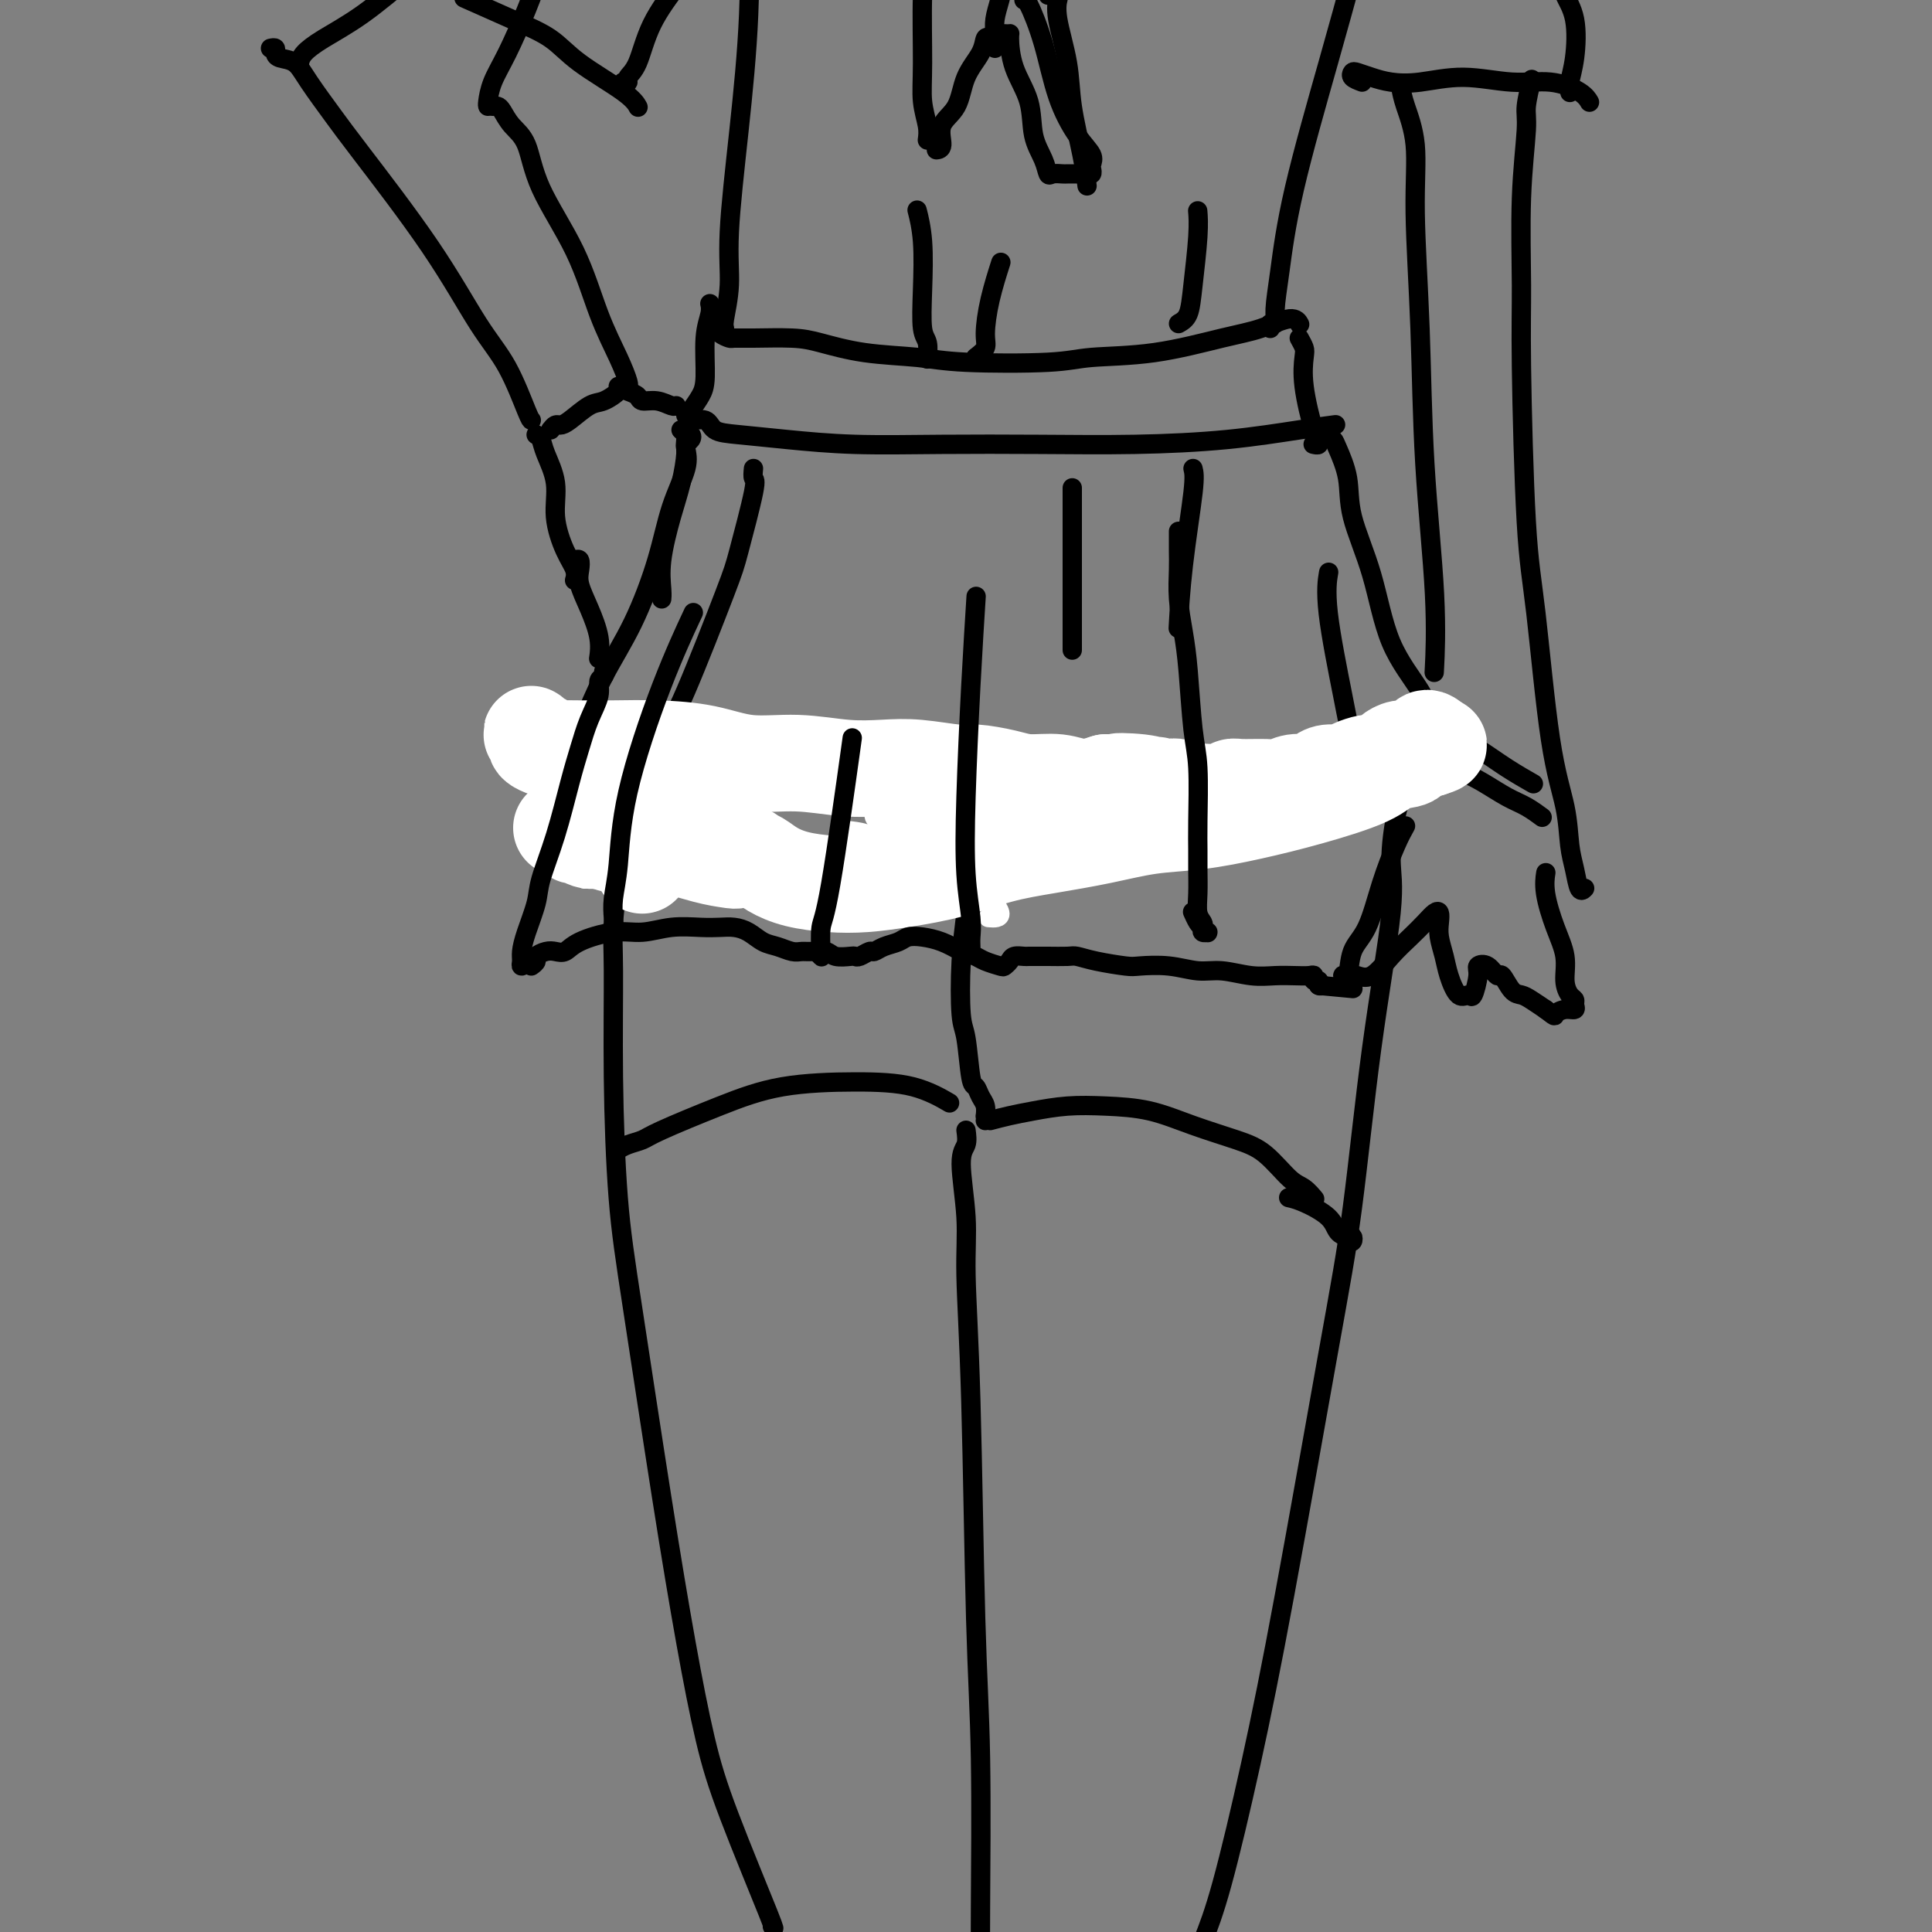<svg viewBox='0 0 400 400' version='1.1' xmlns='http://www.w3.org/2000/svg' xmlns:xlink='http://www.w3.org/1999/xlink'><rect x="0" y="0" width="400" height="400" fill="#808080" stroke="none"/><g fill='none' stroke='rgb(0,0,0)' stroke-width='4' stroke-linecap='round' stroke-linejoin='round'><path d='M142,86c0.504,-0.128 1.008,-0.256 1,0c-0.008,0.256 -0.529,0.894 0,1c0.529,0.106 2.106,-0.322 3,0c0.894,0.322 1.103,1.393 2,2c0.897,0.607 2.481,0.751 5,1c2.519,0.249 5.974,0.603 10,1c4.026,0.397 8.625,0.836 14,1c5.375,0.164 11.527,0.051 18,0c6.473,-0.051 13.266,-0.042 20,0c6.734,0.042 13.409,0.116 20,0c6.591,-0.116 13.096,-0.423 19,-1c5.904,-0.577 11.205,-1.425 15,-2c3.795,-0.575 6.084,-0.879 7,-1c0.916,-0.121 0.458,-0.061 0,0'/><path d='M142,89c-0.005,0.350 -0.011,0.700 0,1c0.011,0.300 0.038,0.548 0,1c-0.038,0.452 -0.139,1.106 0,2c0.139,0.894 0.520,2.026 0,4c-0.520,1.974 -1.940,4.788 -3,8c-1.060,3.212 -1.759,6.820 -3,11c-1.241,4.180 -3.022,8.931 -5,13c-1.978,4.069 -4.152,7.454 -6,11c-1.848,3.546 -3.371,7.251 -4,9c-0.629,1.749 -0.364,1.541 -1,2c-0.636,0.459 -2.171,1.585 -3,2c-0.829,0.415 -0.951,0.119 -1,0c-0.049,-0.119 -0.024,-0.059 0,0'/><path d='M117,156c-0.086,-0.399 -0.172,-0.798 0,-1c0.172,-0.202 0.602,-0.206 1,0c0.398,0.206 0.764,0.623 1,1c0.236,0.377 0.341,0.714 1,1c0.659,0.286 1.873,0.522 3,1c1.127,0.478 2.168,1.200 3,2c0.832,0.800 1.454,1.678 2,2c0.546,0.322 1.014,0.088 2,0c0.986,-0.088 2.489,-0.030 3,0c0.511,0.030 0.029,0.030 0,0c-0.029,-0.030 0.394,-0.092 1,0c0.606,0.092 1.394,0.337 2,0c0.606,-0.337 1.031,-1.258 2,-2c0.969,-0.742 2.481,-1.306 4,-2c1.519,-0.694 3.043,-1.517 4,-2c0.957,-0.483 1.345,-0.627 2,-1c0.655,-0.373 1.576,-0.976 3,-1c1.424,-0.024 3.350,0.530 4,1c0.650,0.470 0.022,0.857 0,1c-0.022,0.143 0.561,0.041 1,0c0.439,-0.041 0.736,-0.021 1,0c0.264,0.021 0.497,0.043 1,0c0.503,-0.043 1.276,-0.151 2,0c0.724,0.151 1.400,0.562 2,1c0.600,0.438 1.125,0.905 3,1c1.875,0.095 5.102,-0.182 7,0c1.898,0.182 2.468,0.822 4,1c1.532,0.178 4.028,-0.106 6,0c1.972,0.106 3.421,0.602 5,1c1.579,0.398 3.290,0.699 5,1'/><path d='M192,161c6.853,1.083 3.485,0.289 3,0c-0.485,-0.289 1.915,-0.074 3,0c1.085,0.074 0.857,0.006 1,0c0.143,-0.006 0.658,0.051 1,0c0.342,-0.051 0.510,-0.210 1,0c0.490,0.210 1.300,0.787 2,1c0.700,0.213 1.290,0.060 2,0c0.710,-0.060 1.539,-0.028 3,0c1.461,0.028 3.552,0.050 5,0c1.448,-0.050 2.252,-0.172 4,0c1.748,0.172 4.438,0.640 7,1c2.562,0.360 4.995,0.613 7,1c2.005,0.387 3.584,0.909 5,1c1.416,0.091 2.671,-0.249 4,-1c1.329,-0.751 2.732,-1.911 4,-3c1.268,-1.089 2.400,-2.105 4,-3c1.600,-0.895 3.667,-1.670 5,-2c1.333,-0.330 1.931,-0.215 3,0c1.069,0.215 2.611,0.531 4,1c1.389,0.469 2.627,1.092 4,2c1.373,0.908 2.882,2.100 4,3c1.118,0.900 1.846,1.509 3,2c1.154,0.491 2.733,0.864 4,1c1.267,0.136 2.220,0.033 3,0c0.780,-0.033 1.386,0.002 2,0c0.614,-0.002 1.236,-0.043 2,0c0.764,0.043 1.669,0.169 2,0c0.331,-0.169 0.089,-0.633 0,-1c-0.089,-0.367 -0.024,-0.637 0,-1c0.024,-0.363 0.007,-0.818 0,-1c-0.007,-0.182 -0.003,-0.091 0,0'/><path d='M284,162c1.378,-0.641 0.325,-0.742 0,-1c-0.325,-0.258 0.080,-0.673 0,-1c-0.080,-0.327 -0.646,-0.567 -1,-1c-0.354,-0.433 -0.498,-1.059 -1,-2c-0.502,-0.941 -1.364,-2.197 -2,-4c-0.636,-1.803 -1.047,-4.153 -2,-9c-0.953,-4.847 -2.449,-12.189 -3,-17c-0.551,-4.811 -0.157,-7.089 0,-8c0.157,-0.911 0.079,-0.456 0,0'/><path d='M275,89c-0.099,0.334 -0.198,0.667 0,1c0.198,0.333 0.692,0.665 1,1c0.308,0.335 0.428,0.673 1,2c0.572,1.327 1.595,3.644 2,6c0.405,2.356 0.191,4.750 1,8c0.809,3.250 2.641,7.357 4,12c1.359,4.643 2.246,9.823 4,14c1.754,4.177 4.376,7.350 6,10c1.624,2.650 2.249,4.777 3,6c0.751,1.223 1.627,1.542 2,2c0.373,0.458 0.241,1.053 0,1c-0.241,-0.053 -0.592,-0.755 -1,-1c-0.408,-0.245 -0.874,-0.032 -1,0c-0.126,0.032 0.090,-0.116 0,0c-0.090,0.116 -0.484,0.497 -1,1c-0.516,0.503 -1.155,1.129 -2,2c-0.845,0.871 -1.897,1.986 -3,3c-1.103,1.014 -2.259,1.927 -4,2c-1.741,0.073 -4.069,-0.693 -5,-1c-0.931,-0.307 -0.466,-0.153 0,0'/><path d='M247,97c0.196,0.774 0.393,1.548 0,5c-0.393,3.452 -1.375,9.583 -2,15c-0.625,5.417 -0.893,10.119 -1,12c-0.107,1.881 -0.054,0.940 0,0'/><path d='M156,97c-0.082,0.835 -0.164,1.671 0,2c0.164,0.329 0.572,0.152 0,3c-0.572,2.848 -2.126,8.722 -3,12c-0.874,3.278 -1.069,3.961 -3,9c-1.931,5.039 -5.597,14.434 -8,20c-2.403,5.566 -3.544,7.305 -4,8c-0.456,0.695 -0.228,0.348 0,0'/><path d='M143,85c0.724,-1.021 1.448,-2.043 2,-3c0.552,-0.957 0.932,-1.850 1,-4c0.068,-2.150 -0.178,-5.556 0,-8c0.178,-2.444 0.779,-3.927 1,-5c0.221,-1.073 0.063,-1.735 0,-2c-0.063,-0.265 -0.032,-0.132 0,0'/><path d='M147,67c0.632,0.732 1.263,1.463 2,2c0.737,0.537 1.579,0.878 2,1c0.421,0.122 0.421,0.025 1,0c0.579,-0.025 1.738,0.020 4,0c2.262,-0.020 5.626,-0.107 8,0c2.374,0.107 3.758,0.408 6,1c2.242,0.592 5.342,1.476 9,2c3.658,0.524 7.875,0.689 11,1c3.125,0.311 5.160,0.767 10,1c4.840,0.233 12.487,0.243 17,0c4.513,-0.243 5.891,-0.739 9,-1c3.109,-0.261 7.947,-0.287 13,-1c5.053,-0.713 10.321,-2.114 14,-3c3.679,-0.886 5.770,-1.258 8,-2c2.230,-0.742 4.600,-1.854 6,-2c1.400,-0.146 1.828,0.672 2,1c0.172,0.328 0.086,0.164 0,0'/><path d='M269,70c0.409,0.734 0.818,1.468 1,2c0.182,0.532 0.136,0.860 0,2c-0.136,1.140 -0.362,3.090 0,6c0.362,2.910 1.314,6.780 2,9c0.686,2.220 1.108,2.790 1,3c-0.108,0.210 -0.745,0.060 -1,0c-0.255,-0.060 -0.127,-0.030 0,0'/><path d='M192,74c-0.030,0.295 -0.060,0.591 0,0c0.060,-0.591 0.208,-2.068 0,-3c-0.208,-0.932 -0.774,-1.319 -1,-3c-0.226,-1.681 -0.112,-4.657 0,-8c0.112,-3.343 0.222,-7.054 0,-10c-0.222,-2.946 -0.778,-5.127 -1,-6c-0.222,-0.873 -0.111,-0.436 0,0'/><path d='M202,74c0.860,-0.662 1.719,-1.324 2,-2c0.281,-0.676 -0.018,-1.367 0,-3c0.018,-1.633 0.351,-4.209 1,-7c0.649,-2.791 1.614,-5.797 2,-7c0.386,-1.203 0.193,-0.601 0,0'/><path d='M244,67c0.762,-0.429 1.525,-0.858 2,-2c0.475,-1.142 0.663,-2.997 1,-6c0.337,-3.003 0.821,-7.155 1,-10c0.179,-2.845 0.051,-4.384 0,-5c-0.051,-0.616 -0.026,-0.308 0,0'/><path d='M150,68c-0.009,0.517 -0.018,1.035 0,1c0.018,-0.035 0.063,-0.622 0,-1c-0.063,-0.378 -0.234,-0.547 0,-2c0.234,-1.453 0.872,-4.190 1,-7c0.128,-2.810 -0.254,-5.691 0,-11c0.254,-5.309 1.145,-13.045 2,-21c0.855,-7.955 1.673,-16.130 2,-24c0.327,-7.870 0.164,-15.435 0,-23'/><path d='M263,68c-0.118,-0.473 -0.237,-0.946 0,-1c0.237,-0.054 0.828,0.310 1,0c0.172,-0.310 -0.075,-1.293 0,-3c0.075,-1.707 0.474,-4.138 1,-8c0.526,-3.862 1.180,-9.155 3,-17c1.820,-7.845 4.806,-18.241 7,-26c2.194,-7.759 3.597,-12.879 5,-18'/><path d='M56,10c0.433,-0.086 0.865,-0.172 1,0c0.135,0.172 -0.029,0.601 0,1c0.029,0.399 0.249,0.769 1,1c0.751,0.231 2.031,0.322 3,1c0.969,0.678 1.626,1.943 3,4c1.374,2.057 3.465,4.905 5,7c1.535,2.095 2.513,3.437 6,8c3.487,4.563 9.484,12.347 14,19c4.516,6.653 7.550,12.175 10,16c2.450,3.825 4.317,5.953 6,9c1.683,3.047 3.184,7.013 4,9c0.816,1.987 0.947,1.996 1,2c0.053,0.004 0.026,0.002 0,0'/><path d='M102,22c0.349,-0.041 0.698,-0.082 1,0c0.302,0.082 0.559,0.287 1,1c0.441,0.713 1.068,1.934 2,3c0.932,1.066 2.168,1.978 3,4c0.832,2.022 1.260,5.155 3,9c1.740,3.845 4.792,8.403 7,13c2.208,4.597 3.572,9.232 5,13c1.428,3.768 2.919,6.670 4,9c1.081,2.330 1.753,4.089 2,5c0.247,0.911 0.071,0.975 0,1c-0.071,0.025 -0.035,0.013 0,0'/><path d='M114,89c0.342,-0.430 0.685,-0.860 1,-1c0.315,-0.140 0.604,0.008 1,0c0.396,-0.008 0.901,-0.174 2,-1c1.099,-0.826 2.792,-2.313 4,-3c1.208,-0.688 1.932,-0.576 3,-1c1.068,-0.424 2.480,-1.383 3,-2c0.520,-0.617 0.149,-0.890 0,-1c-0.149,-0.110 -0.074,-0.055 0,0'/><path d='M111,90c0.373,0.221 0.747,0.443 1,1c0.253,0.557 0.387,1.451 1,3c0.613,1.549 1.705,3.753 2,6c0.295,2.247 -0.208,4.536 0,7c0.208,2.464 1.128,5.104 2,7c0.872,1.896 1.696,3.049 2,4c0.304,0.951 0.087,1.700 0,2c-0.087,0.300 -0.043,0.150 0,0'/><path d='M130,81c0.801,0.301 1.602,0.603 2,1c0.398,0.397 0.394,0.891 1,1c0.606,0.109 1.822,-0.167 3,0c1.178,0.167 2.317,0.776 3,1c0.683,0.224 0.909,0.064 1,0c0.091,-0.064 0.045,-0.032 0,0'/><path d='M101,22c-0.049,-0.093 -0.099,-0.185 0,-1c0.099,-0.815 0.346,-2.352 1,-4c0.654,-1.648 1.715,-3.405 3,-6c1.285,-2.595 2.796,-6.027 4,-9c1.204,-2.973 2.102,-5.486 3,-8'/><path d='M62,13c0.149,-0.607 0.298,-1.214 1,-2c0.702,-0.786 1.958,-1.750 4,-3c2.042,-1.250 4.869,-2.786 8,-5c3.131,-2.214 6.565,-5.107 10,-8'/><path d='M317,17c0.121,-0.495 0.243,-0.989 0,0c-0.243,0.989 -0.850,3.462 -1,5c-0.150,1.538 0.158,2.141 0,5c-0.158,2.859 -0.783,7.976 -1,14c-0.217,6.024 -0.025,12.957 0,18c0.025,5.043 -0.116,8.198 0,17c0.116,8.802 0.489,23.253 1,32c0.511,8.747 1.159,11.791 2,19c0.841,7.209 1.874,18.584 3,26c1.126,7.416 2.344,10.873 3,14c0.656,3.127 0.750,5.924 1,8c0.250,2.076 0.655,3.433 1,5c0.345,1.567 0.631,3.345 1,4c0.369,0.655 0.820,0.187 1,0c0.180,-0.187 0.090,-0.094 0,0'/><path d='M290,18c0.189,1.062 0.378,2.124 1,4c0.622,1.876 1.677,4.567 2,8c0.323,3.433 -0.085,7.608 0,14c0.085,6.392 0.664,15.000 1,24c0.336,9.000 0.430,18.392 1,28c0.570,9.608 1.615,19.433 2,27c0.385,7.567 0.110,12.876 0,15c-0.110,2.124 -0.055,1.062 0,0'/><path d='M300,159c0.941,0.275 1.881,0.550 3,1c1.119,0.450 2.416,1.074 4,2c1.584,0.926 3.456,2.156 5,3c1.544,0.844 2.762,1.304 4,2c1.238,0.696 2.497,1.627 3,2c0.503,0.373 0.252,0.186 0,0'/><path d='M291,171c-0.574,1.028 -1.147,2.056 -2,4c-0.853,1.944 -1.984,4.804 -3,8c-1.016,3.196 -1.915,6.727 -3,9c-1.085,2.273 -2.354,3.289 -3,5c-0.646,1.711 -0.669,4.118 -1,5c-0.331,0.882 -0.970,0.239 -1,0c-0.030,-0.239 0.550,-0.076 1,0c0.450,0.076 0.770,0.064 1,0c0.230,-0.064 0.369,-0.180 1,0c0.631,0.180 1.755,0.658 3,0c1.245,-0.658 2.610,-2.451 4,-4c1.390,-1.549 2.803,-2.855 4,-4c1.197,-1.145 2.176,-2.131 3,-3c0.824,-0.869 1.492,-1.622 2,-2c0.508,-0.378 0.856,-0.381 1,0c0.144,0.381 0.083,1.147 0,2c-0.083,0.853 -0.187,1.793 0,3c0.187,1.207 0.666,2.681 1,4c0.334,1.319 0.525,2.484 1,4c0.475,1.516 1.236,3.384 2,4c0.764,0.616 1.531,-0.019 2,0c0.469,0.019 0.640,0.693 1,0c0.360,-0.693 0.908,-2.753 1,-4c0.092,-1.247 -0.271,-1.683 0,-2c0.271,-0.317 1.175,-0.516 2,0c0.825,0.516 1.571,1.748 2,2c0.429,0.252 0.540,-0.477 1,0c0.460,0.477 1.268,2.159 2,3c0.732,0.841 1.390,0.842 2,1c0.610,0.158 1.174,0.474 2,1c0.826,0.526 1.913,1.263 3,2'/><path d='M320,209c2.221,1.683 1.773,1.390 2,1c0.227,-0.390 1.130,-0.877 2,-1c0.870,-0.123 1.707,0.117 2,0c0.293,-0.117 0.041,-0.592 0,-1c-0.041,-0.408 0.127,-0.749 0,-1c-0.127,-0.251 -0.549,-0.412 -1,-1c-0.451,-0.588 -0.930,-1.605 -1,-3c-0.070,-1.395 0.268,-3.169 0,-5c-0.268,-1.831 -1.144,-3.717 -2,-6c-0.856,-2.283 -1.692,-4.961 -2,-7c-0.308,-2.039 -0.088,-3.440 0,-4c0.088,-0.560 0.044,-0.280 0,0'/><path d='M129,166c0.121,0.845 0.243,1.690 0,3c-0.243,1.310 -0.850,3.085 -1,5c-0.150,1.915 0.158,3.972 0,7c-0.158,3.028 -0.782,7.029 -1,10c-0.218,2.971 -0.030,4.913 0,10c0.030,5.087 -0.099,13.320 0,22c0.099,8.680 0.427,17.807 1,25c0.573,7.193 1.390,12.451 3,23c1.610,10.549 4.012,26.390 6,39c1.988,12.610 3.562,21.988 5,30c1.438,8.012 2.739,14.658 4,20c1.261,5.342 2.482,9.380 5,16c2.518,6.620 6.332,15.821 8,20c1.668,4.179 1.191,3.337 1,3c-0.191,-0.337 -0.095,-0.168 0,0'/><path d='M291,162c-0.443,-0.280 -0.886,-0.559 -1,0c-0.114,0.559 0.101,1.957 0,3c-0.101,1.043 -0.519,1.732 -1,4c-0.481,2.268 -1.026,6.116 -1,9c0.026,2.884 0.624,4.804 0,11c-0.624,6.196 -2.468,16.667 -4,28c-1.532,11.333 -2.752,23.529 -4,33c-1.248,9.471 -2.525,16.217 -5,30c-2.475,13.783 -6.148,34.602 -9,50c-2.852,15.398 -4.883,25.377 -7,35c-2.117,9.623 -4.319,18.892 -6,25c-1.681,6.108 -2.840,9.054 -4,12'/><path d='M205,232c1.287,-0.339 2.575,-0.678 4,-1c1.425,-0.322 2.989,-0.628 5,-1c2.011,-0.372 4.469,-0.812 7,-1c2.531,-0.188 5.134,-0.124 8,0c2.866,0.124 5.996,0.310 9,1c3.004,0.690 5.882,1.885 9,3c3.118,1.115 6.475,2.148 9,3c2.525,0.852 4.218,1.521 6,3c1.782,1.479 3.653,3.768 5,5c1.347,1.232 2.170,1.409 3,2c0.830,0.591 1.666,1.598 2,2c0.334,0.402 0.167,0.201 0,0'/><path d='M279,257c0.407,0.116 0.813,0.233 1,0c0.187,-0.233 0.153,-0.815 0,-1c-0.153,-0.185 -0.427,0.027 -1,0c-0.573,-0.027 -1.446,-0.295 -2,-1c-0.554,-0.705 -0.788,-1.849 -2,-3c-1.212,-1.151 -3.403,-2.310 -5,-3c-1.597,-0.690 -2.599,-0.911 -3,-1c-0.401,-0.089 -0.200,-0.044 0,0'/><path d='M204,232c0.006,-0.471 0.013,-0.943 0,-1c-0.013,-0.057 -0.045,0.300 0,0c0.045,-0.300 0.167,-1.257 0,-2c-0.167,-0.743 -0.623,-1.273 -1,-2c-0.377,-0.727 -0.676,-1.650 -1,-2c-0.324,-0.350 -0.672,-0.127 -1,-2c-0.328,-1.873 -0.635,-5.842 -1,-8c-0.365,-2.158 -0.788,-2.506 -1,-5c-0.212,-2.494 -0.214,-7.135 0,-11c0.214,-3.865 0.645,-6.953 1,-10c0.355,-3.047 0.634,-6.051 1,-9c0.366,-2.949 0.819,-5.843 1,-7c0.181,-1.157 0.091,-0.579 0,0'/><path d='M128,238c-0.148,0.090 -0.295,0.181 0,0c0.295,-0.181 1.033,-0.633 2,-1c0.967,-0.367 2.165,-0.649 3,-1c0.835,-0.351 1.308,-0.773 4,-2c2.692,-1.227 7.601,-3.260 12,-5c4.399,-1.740 8.286,-3.187 13,-4c4.714,-0.813 10.253,-0.991 15,-1c4.747,-0.009 8.701,0.151 12,1c3.299,0.849 5.943,2.385 7,3c1.057,0.615 0.529,0.307 0,0'/><path d='M188,165c-0.122,0.460 -0.244,0.919 0,1c0.244,0.081 0.853,-0.217 1,0c0.147,0.217 -0.167,0.948 0,1c0.167,0.052 0.815,-0.574 2,0c1.185,0.574 2.905,2.350 4,4c1.095,1.650 1.564,3.175 2,4c0.436,0.825 0.839,0.950 1,1c0.161,0.050 0.081,0.025 0,0'/><path d='M202,176c0.051,-0.373 0.102,-0.747 0,-1c-0.102,-0.253 -0.356,-0.387 0,-1c0.356,-0.613 1.322,-1.706 2,-3c0.678,-1.294 1.068,-2.790 2,-4c0.932,-1.210 2.405,-2.133 4,-3c1.595,-0.867 3.313,-1.676 4,-2c0.687,-0.324 0.344,-0.162 0,0'/><path d='M182,159c0.334,-0.055 0.668,-0.111 1,0c0.332,0.111 0.660,0.387 1,1c0.340,0.613 0.690,1.562 1,2c0.310,0.438 0.578,0.365 1,1c0.422,0.635 0.998,1.979 2,3c1.002,1.021 2.429,1.720 3,2c0.571,0.280 0.285,0.140 0,0'/><path d='M200,234c0.145,1.085 0.291,2.170 0,3c-0.291,0.830 -1.017,1.406 -1,4c0.017,2.594 0.779,7.208 1,11c0.221,3.792 -0.098,6.763 0,12c0.098,5.237 0.615,12.740 1,26c0.385,13.260 0.639,32.276 1,45c0.361,12.724 0.828,19.157 1,29c0.172,9.843 0.049,23.098 0,31c-0.049,7.902 -0.025,10.451 0,13'/><path d='M282,17c-0.833,-0.316 -1.666,-0.631 -2,-1c-0.334,-0.369 -0.168,-0.791 0,-1c0.168,-0.209 0.340,-0.204 1,0c0.660,0.204 1.808,0.609 3,1c1.192,0.391 2.428,0.769 4,1c1.572,0.231 3.482,0.316 6,0c2.518,-0.316 5.645,-1.034 9,-1c3.355,0.034 6.938,0.818 10,1c3.062,0.182 5.604,-0.240 8,0c2.396,0.240 4.645,1.142 6,2c1.355,0.858 1.816,1.674 2,2c0.184,0.326 0.092,0.163 0,0'/><path d='M325,19c0.026,0.130 0.052,0.260 0,0c-0.052,-0.260 -0.182,-0.909 0,-2c0.182,-1.091 0.678,-2.622 1,-5c0.322,-2.378 0.471,-5.602 0,-8c-0.471,-2.398 -1.563,-3.971 -2,-5c-0.437,-1.029 -0.218,-1.515 0,-2'/><path d='M97,0c-0.807,-0.361 -1.615,-0.722 0,0c1.615,0.722 5.652,2.527 9,4c3.348,1.473 6.008,2.616 8,4c1.992,1.384 3.318,3.010 6,5c2.682,1.990 6.722,4.343 9,6c2.278,1.657 2.794,2.616 3,3c0.206,0.384 0.103,0.192 0,0'/><path d='M129,17c0.469,0.072 0.938,0.144 1,0c0.062,-0.144 -0.282,-0.502 0,-1c0.282,-0.498 1.191,-1.134 2,-3c0.809,-1.866 1.517,-4.962 3,-8c1.483,-3.038 3.742,-6.019 6,-9'/><path d='M208,7c0.430,0.025 0.859,0.049 1,0c0.141,-0.049 -0.008,-0.173 0,1c0.008,1.173 0.173,3.642 1,6c0.827,2.358 2.314,4.604 3,7c0.686,2.396 0.569,4.943 1,7c0.431,2.057 1.410,3.623 2,5c0.590,1.377 0.792,2.565 1,3c0.208,0.435 0.423,0.117 1,0c0.577,-0.117 1.516,-0.031 2,0c0.484,0.031 0.512,0.009 1,0c0.488,-0.009 1.437,-0.006 2,0c0.563,0.006 0.739,0.013 1,0c0.261,-0.013 0.608,-0.047 1,0c0.392,0.047 0.829,0.175 1,0c0.171,-0.175 0.075,-0.653 0,-1c-0.075,-0.347 -0.130,-0.564 0,-1c0.130,-0.436 0.445,-1.091 0,-2c-0.445,-0.909 -1.650,-2.072 -3,-4c-1.350,-1.928 -2.845,-4.622 -4,-8c-1.155,-3.378 -1.969,-7.442 -3,-11c-1.031,-3.558 -2.277,-6.612 -3,-8c-0.723,-1.388 -0.921,-1.111 -1,-1c-0.079,0.111 -0.040,0.055 0,0'/><path d='M205,8c-0.391,-0.230 -0.782,-0.461 -1,0c-0.218,0.461 -0.264,1.612 -1,3c-0.736,1.388 -2.162,3.013 -3,5c-0.838,1.987 -1.086,4.336 -2,6c-0.914,1.664 -2.492,2.642 -3,4c-0.508,1.358 0.056,3.096 0,4c-0.056,0.904 -0.730,0.972 -1,1c-0.270,0.028 -0.135,0.014 0,0'/><path d='M192,29c0.115,-0.847 0.230,-1.694 0,-3c-0.230,-1.306 -0.804,-3.072 -1,-5c-0.196,-1.928 -0.014,-4.019 0,-8c0.014,-3.981 -0.139,-9.852 0,-14c0.139,-4.148 0.569,-6.574 1,-9'/><path d='M206,10c0.024,-1.024 0.048,-2.048 0,-3c-0.048,-0.952 -0.167,-1.833 0,-3c0.167,-1.167 0.619,-2.619 1,-4c0.381,-1.381 0.690,-2.690 1,-4'/><path d='M217,-1c0.000,0.000 1.000,-1.000 1,-1'/><path d='M219,0c0.056,-0.235 0.113,-0.469 0,0c-0.113,0.469 -0.394,1.643 0,4c0.394,2.357 1.465,5.897 2,9c0.535,3.103 0.535,5.770 1,9c0.465,3.230 1.394,7.023 2,10c0.606,2.977 0.887,5.136 1,6c0.113,0.864 0.056,0.432 0,0'/><path d='M119,116c0.411,-0.165 0.821,-0.331 1,0c0.179,0.331 0.125,1.157 0,2c-0.125,0.843 -0.321,1.701 0,3c0.321,1.299 1.158,3.039 2,5c0.842,1.961 1.688,4.143 2,6c0.312,1.857 0.089,3.388 0,4c-0.089,0.612 -0.045,0.306 0,0'/><path d='M141,89c0.451,0.416 0.901,0.833 1,1c0.099,0.167 -0.155,0.086 0,0c0.155,-0.086 0.719,-0.177 1,0c0.281,0.177 0.280,0.623 0,1c-0.280,0.377 -0.839,0.686 -1,1c-0.161,0.314 0.076,0.633 0,2c-0.076,1.367 -0.465,3.782 -1,6c-0.535,2.218 -1.215,4.241 -2,7c-0.785,2.759 -1.674,6.255 -2,9c-0.326,2.745 -0.088,4.739 0,6c0.088,1.261 0.025,1.789 0,2c-0.025,0.211 -0.013,0.106 0,0'/><path d='M296,149c0.083,-0.275 0.167,-0.550 1,0c0.833,0.550 2.417,1.924 4,3c1.583,1.076 3.167,1.856 5,3c1.833,1.144 3.917,2.654 6,4c2.083,1.346 4.167,2.527 5,3c0.833,0.473 0.417,0.236 0,0'/></g>
<g fill='none' stroke='rgb(255,255,255)' stroke-width='4' stroke-linecap='round' stroke-linejoin='round'><path d='M176,172c1.468,0.184 2.937,0.367 4,1c1.063,0.633 1.722,1.714 3,2c1.278,0.286 3.176,-0.223 5,0c1.824,0.223 3.575,1.179 5,2c1.425,0.821 2.526,1.506 4,2c1.474,0.494 3.323,0.796 4,1c0.677,0.204 0.182,0.311 0,0c-0.182,-0.311 -0.051,-1.039 -1,-2c-0.949,-0.961 -2.976,-2.155 -5,-3c-2.024,-0.845 -4.043,-1.342 -6,-2c-1.957,-0.658 -3.852,-1.477 -5,-2c-1.148,-0.523 -1.551,-0.751 -2,-1c-0.449,-0.249 -0.946,-0.519 -1,-1c-0.054,-0.481 0.334,-1.172 1,-1c0.666,0.172 1.611,1.209 3,2c1.389,0.791 3.224,1.337 5,2c1.776,0.663 3.494,1.443 5,2c1.506,0.557 2.801,0.889 4,1c1.199,0.111 2.303,-0.000 3,0c0.697,0.000 0.989,0.113 1,0c0.011,-0.113 -0.257,-0.450 -1,-1c-0.743,-0.550 -1.961,-1.314 -4,-2c-2.039,-0.686 -4.899,-1.295 -7,-2c-2.101,-0.705 -3.441,-1.506 -5,-2c-1.559,-0.494 -3.335,-0.682 -4,-1c-0.665,-0.318 -0.219,-0.765 0,-1c0.219,-0.235 0.211,-0.256 1,0c0.789,0.256 2.377,0.790 4,1c1.623,0.210 3.283,0.095 5,0c1.717,-0.095 3.491,-0.170 5,0c1.509,0.170 2.755,0.585 4,1'/><path d='M201,168c3.555,0.323 2.943,0.630 3,1c0.057,0.370 0.782,0.801 1,1c0.218,0.199 -0.071,0.165 -1,0c-0.929,-0.165 -2.497,-0.460 -4,-1c-1.503,-0.540 -2.940,-1.325 -5,-2c-2.060,-0.675 -4.741,-1.239 -7,-2c-2.259,-0.761 -4.094,-1.719 -5,-2c-0.906,-0.281 -0.883,0.116 -1,0c-0.117,-0.116 -0.372,-0.746 0,-1c0.372,-0.254 1.373,-0.131 3,0c1.627,0.131 3.881,0.269 6,1c2.119,0.731 4.103,2.053 6,3c1.897,0.947 3.706,1.519 5,2c1.294,0.481 2.072,0.871 3,1c0.928,0.129 2.008,-0.003 2,0c-0.008,0.003 -1.102,0.141 -2,0c-0.898,-0.141 -1.601,-0.560 -3,-1c-1.399,-0.440 -3.495,-0.899 -5,-1c-1.505,-0.101 -2.420,0.157 -4,0c-1.580,-0.157 -3.824,-0.729 -5,-1c-1.176,-0.271 -1.284,-0.240 -1,0c0.284,0.240 0.961,0.688 2,1c1.039,0.312 2.440,0.486 4,1c1.560,0.514 3.279,1.368 5,2c1.721,0.632 3.444,1.042 5,2c1.556,0.958 2.945,2.463 4,3c1.055,0.537 1.774,0.105 2,0c0.226,-0.105 -0.043,0.116 -1,0c-0.957,-0.116 -2.604,-0.570 -4,-1c-1.396,-0.430 -2.542,-0.837 -4,-1c-1.458,-0.163 -3.229,-0.081 -5,0'/><path d='M195,173c-2.894,-0.279 -4.129,0.023 -5,0c-0.871,-0.023 -1.378,-0.371 -1,0c0.378,0.371 1.642,1.462 3,2c1.358,0.538 2.810,0.522 5,1c2.190,0.478 5.120,1.448 7,2c1.880,0.552 2.712,0.684 4,1c1.288,0.316 3.032,0.815 4,1c0.968,0.185 1.158,0.056 1,0c-0.158,-0.056 -0.666,-0.040 -2,0c-1.334,0.040 -3.496,0.104 -5,0c-1.504,-0.104 -2.352,-0.376 -5,-1c-2.648,-0.624 -7.097,-1.600 -10,-2c-2.903,-0.400 -4.260,-0.224 -5,0c-0.740,0.224 -0.865,0.494 0,1c0.865,0.506 2.718,1.246 5,2c2.282,0.754 4.993,1.523 7,2c2.007,0.477 3.311,0.664 5,2c1.689,1.336 3.762,3.821 4,5c0.238,1.179 -1.361,1.051 -2,1c-0.639,-0.051 -0.320,-0.026 0,0'/><path d='M132,168c0.354,0.008 0.708,0.017 1,0c0.292,-0.017 0.521,-0.059 0,0c-0.521,0.059 -1.791,0.220 -3,0c-1.209,-0.220 -2.355,-0.821 -4,-1c-1.645,-0.179 -3.787,0.065 -5,0c-1.213,-0.065 -1.497,-0.438 -2,-1c-0.503,-0.562 -1.223,-1.313 -1,-1c0.223,0.313 1.391,1.692 2,2c0.609,0.308 0.661,-0.453 2,0c1.339,0.453 3.966,2.121 6,3c2.034,0.879 3.477,0.968 5,1c1.523,0.032 3.128,0.005 4,0c0.872,-0.005 1.011,0.011 1,0c-0.011,-0.011 -0.171,-0.049 -1,0c-0.829,0.049 -2.325,0.186 -4,0c-1.675,-0.186 -3.527,-0.694 -5,-1c-1.473,-0.306 -2.565,-0.411 -4,-1c-1.435,-0.589 -3.211,-1.662 -4,-2c-0.789,-0.338 -0.591,0.058 0,0c0.591,-0.058 1.574,-0.569 3,0c1.426,0.569 3.295,2.219 5,3c1.705,0.781 3.247,0.693 5,1c1.753,0.307 3.716,1.007 5,1c1.284,-0.007 1.889,-0.723 2,-1c0.111,-0.277 -0.271,-0.114 -1,0c-0.729,0.114 -1.806,0.180 -4,0c-2.194,-0.180 -5.505,-0.606 -8,-1c-2.495,-0.394 -4.174,-0.755 -6,-1c-1.826,-0.245 -3.799,-0.374 -5,0c-1.201,0.374 -1.629,1.250 -1,2c0.629,0.750 2.314,1.375 4,2'/><path d='M119,173c1.304,1.210 3.063,2.234 5,3c1.937,0.766 4.053,1.274 6,2c1.947,0.726 3.727,1.670 5,2c1.273,0.330 2.039,0.047 2,0c-0.039,-0.047 -0.882,0.141 -2,0c-1.118,-0.141 -2.510,-0.612 -4,-1c-1.490,-0.388 -3.079,-0.692 -5,-1c-1.921,-0.308 -4.175,-0.618 -6,-1c-1.825,-0.382 -3.221,-0.834 -4,-1c-0.779,-0.166 -0.941,-0.044 0,1c0.941,1.044 2.984,3.012 4,4c1.016,0.988 1.005,0.997 1,1c-0.005,0.003 -0.002,0.002 0,0'/></g>
<g fill='none' stroke='rgb(255,255,255)' stroke-width='20' stroke-linecap='round' stroke-linejoin='round'><path d='M152,161c-0.240,-0.876 -0.479,-1.751 -1,-2c-0.521,-0.249 -1.323,0.130 -3,0c-1.677,-0.130 -4.229,-0.768 -6,-1c-1.771,-0.232 -2.761,-0.058 -5,0c-2.239,0.058 -5.729,0.001 -8,0c-2.271,-0.001 -3.325,0.053 -5,0c-1.675,-0.053 -3.970,-0.215 -6,-1c-2.030,-0.785 -3.793,-2.193 -5,-3c-1.207,-0.807 -1.856,-1.012 -2,-1c-0.144,0.012 0.217,0.242 0,0c-0.217,-0.242 -1.011,-0.954 -1,-1c0.011,-0.046 0.825,0.576 1,1c0.175,0.424 -0.291,0.650 0,1c0.291,0.350 1.340,0.825 2,1c0.660,0.175 0.932,0.048 2,0c1.068,-0.048 2.932,-0.019 5,0c2.068,0.019 4.341,0.029 7,0c2.659,-0.029 5.702,-0.095 9,0c3.298,0.095 6.849,0.351 10,1c3.151,0.649 5.903,1.689 9,2c3.097,0.311 6.538,-0.109 10,0c3.462,0.109 6.944,0.746 10,1c3.056,0.254 5.685,0.123 8,0c2.315,-0.123 4.315,-0.239 7,0c2.685,0.239 6.055,0.833 8,1c1.945,0.167 2.466,-0.095 4,0c1.534,0.095 4.082,0.545 6,1c1.918,0.455 3.205,0.916 5,1c1.795,0.084 4.099,-0.208 6,0c1.901,0.208 3.400,0.917 5,1c1.600,0.083 3.300,-0.458 5,-1'/><path d='M229,162c18.727,1.099 7.544,0.346 4,0c-3.544,-0.346 0.549,-0.285 3,0c2.451,0.285 3.258,0.794 4,1c0.742,0.206 1.419,0.107 2,0c0.581,-0.107 1.065,-0.224 2,0c0.935,0.224 2.320,0.788 3,1c0.680,0.212 0.655,0.071 1,0c0.345,-0.071 1.062,-0.072 2,0c0.938,0.072 2.099,0.216 3,0c0.901,-0.216 1.543,-0.794 2,-1c0.457,-0.206 0.731,-0.040 2,0c1.269,0.040 3.534,-0.044 5,0c1.466,0.044 2.135,0.218 3,0c0.865,-0.218 1.927,-0.828 3,-1c1.073,-0.172 2.159,0.095 3,0c0.841,-0.095 1.438,-0.551 2,-1c0.562,-0.449 1.090,-0.890 2,-1c0.910,-0.110 2.202,0.111 3,0c0.798,-0.111 1.102,-0.554 2,-1c0.898,-0.446 2.390,-0.894 3,-1c0.610,-0.106 0.337,0.130 1,0c0.663,-0.130 2.261,-0.626 3,-1c0.739,-0.374 0.618,-0.625 1,-1c0.382,-0.375 1.268,-0.872 2,-1c0.732,-0.128 1.311,0.113 2,0c0.689,-0.113 1.487,-0.581 2,-1c0.513,-0.419 0.740,-0.789 1,-1c0.260,-0.211 0.554,-0.263 1,0c0.446,0.263 1.043,0.840 1,1c-0.043,0.160 -0.727,-0.097 -1,0c-0.273,0.097 -0.137,0.549 0,1'/><path d='M296,155c4.410,-1.352 -0.066,-0.732 -2,0c-1.934,0.732 -1.328,1.575 -2,2c-0.672,0.425 -2.623,0.432 -4,1c-1.377,0.568 -2.181,1.695 -5,3c-2.819,1.305 -7.652,2.786 -12,4c-4.348,1.214 -8.210,2.160 -12,3c-3.790,0.840 -7.507,1.575 -11,2c-3.493,0.425 -6.762,0.540 -10,1c-3.238,0.460 -6.446,1.264 -10,2c-3.554,0.736 -7.453,1.402 -11,2c-3.547,0.598 -6.743,1.128 -10,2c-3.257,0.872 -6.576,2.088 -10,3c-3.424,0.912 -6.955,1.521 -10,2c-3.045,0.479 -5.606,0.829 -8,1c-2.394,0.171 -4.621,0.161 -7,0c-2.379,-0.161 -4.909,-0.475 -7,-1c-2.091,-0.525 -3.744,-1.261 -5,-2c-1.256,-0.739 -2.117,-1.479 -3,-2c-0.883,-0.521 -1.790,-0.821 -2,-1c-0.210,-0.179 0.276,-0.238 0,0c-0.276,0.238 -1.313,0.773 -2,1c-0.687,0.227 -1.022,0.148 -2,0c-0.978,-0.148 -2.597,-0.364 -5,-1c-2.403,-0.636 -5.589,-1.691 -8,-2c-2.411,-0.309 -4.047,0.128 -6,0c-1.953,-0.128 -4.223,-0.823 -6,-1c-1.777,-0.177 -3.062,0.162 -4,0c-0.938,-0.162 -1.530,-0.827 -2,-1c-0.470,-0.173 -0.819,0.146 -1,0c-0.181,-0.146 -0.195,-0.756 0,-1c0.195,-0.244 0.597,-0.122 1,0'/><path d='M120,172c-8.531,-1.518 -0.359,0.187 3,1c3.359,0.813 1.905,0.733 2,1c0.095,0.267 1.738,0.881 3,1c1.262,0.119 2.142,-0.257 3,0c0.858,0.257 1.692,1.146 2,2c0.308,0.854 0.088,1.673 0,2c-0.088,0.327 -0.044,0.164 0,0'/></g>
<g fill='none' stroke='rgb(0,0,0)' stroke-width='4' stroke-linecap='round' stroke-linejoin='round'><path d='M125,139c0.126,0.370 0.252,0.740 0,1c-0.252,0.260 -0.882,0.409 -1,1c-0.118,0.591 0.275,1.624 0,3c-0.275,1.376 -1.219,3.095 -2,5c-0.781,1.905 -1.398,3.995 -2,6c-0.602,2.005 -1.187,3.926 -2,7c-0.813,3.074 -1.854,7.303 -3,11c-1.146,3.697 -2.398,6.864 -3,9c-0.602,2.136 -0.555,3.242 -1,5c-0.445,1.758 -1.384,4.167 -2,6c-0.616,1.833 -0.910,3.090 -1,4c-0.090,0.910 0.025,1.473 0,2c-0.025,0.527 -0.189,1.017 0,1c0.189,-0.017 0.731,-0.541 1,-1c0.269,-0.459 0.265,-0.854 0,-1c-0.265,-0.146 -0.790,-0.042 -1,0c-0.210,0.042 -0.105,0.021 0,0'/><path d='M110,200c0.471,-0.339 0.941,-0.678 1,-1c0.059,-0.322 -0.294,-0.628 0,-1c0.294,-0.372 1.235,-0.811 2,-1c0.765,-0.189 1.354,-0.126 2,0c0.646,0.126 1.350,0.317 2,0c0.650,-0.317 1.247,-1.143 3,-2c1.753,-0.857 4.661,-1.746 7,-2c2.339,-0.254 4.110,0.128 6,0c1.890,-0.128 3.899,-0.764 6,-1c2.101,-0.236 4.295,-0.070 6,0c1.705,0.070 2.921,0.046 4,0c1.079,-0.046 2.022,-0.114 3,0c0.978,0.114 1.991,0.409 3,1c1.009,0.591 2.012,1.479 3,2c0.988,0.521 1.959,0.674 3,1c1.041,0.326 2.150,0.823 3,1c0.850,0.177 1.439,0.033 2,0c0.561,-0.033 1.092,0.043 2,0c0.908,-0.043 2.193,-0.207 3,0c0.807,0.207 1.137,0.783 2,1c0.863,0.217 2.258,0.073 3,0c0.742,-0.073 0.831,-0.075 1,0c0.169,0.075 0.419,0.228 1,0c0.581,-0.228 1.492,-0.835 2,-1c0.508,-0.165 0.614,0.113 1,0c0.386,-0.113 1.054,-0.616 2,-1c0.946,-0.384 2.171,-0.647 3,-1c0.829,-0.353 1.264,-0.796 2,-1c0.736,-0.204 1.775,-0.170 3,0c1.225,0.170 2.636,0.477 4,1c1.364,0.523 2.682,1.261 4,2'/><path d='M199,197c1.841,0.645 2.444,0.759 3,1c0.556,0.241 1.065,0.611 2,1c0.935,0.389 2.296,0.798 3,1c0.704,0.202 0.751,0.198 1,0c0.249,-0.198 0.700,-0.589 1,-1c0.300,-0.411 0.448,-0.842 1,-1c0.552,-0.158 1.506,-0.042 2,0c0.494,0.042 0.526,0.011 1,0c0.474,-0.011 1.390,-0.000 2,0c0.610,0.000 0.912,-0.010 2,0c1.088,0.010 2.960,0.042 4,0c1.040,-0.042 1.249,-0.156 2,0c0.751,0.156 2.045,0.582 4,1c1.955,0.418 4.573,0.829 6,1c1.427,0.171 1.665,0.102 3,0c1.335,-0.102 3.767,-0.238 6,0c2.233,0.238 4.267,0.848 6,1c1.733,0.152 3.164,-0.155 5,0c1.836,0.155 4.075,0.773 6,1c1.925,0.227 3.534,0.065 5,0c1.466,-0.065 2.789,-0.033 4,0c1.211,0.033 2.309,0.065 3,0c0.691,-0.065 0.974,-0.228 1,0c0.026,0.228 -0.206,0.846 0,1c0.206,0.154 0.849,-0.154 1,0c0.151,0.154 -0.190,0.772 0,1c0.190,0.228 0.911,0.065 1,0c0.089,-0.065 -0.456,-0.033 -1,0'/><path d='M273,204c12.333,1.167 6.167,0.583 0,0'/><path d='M244,110c-0.006,1.374 -0.013,2.748 0,4c0.013,1.252 0.045,2.382 0,4c-0.045,1.618 -0.166,3.725 0,6c0.166,2.275 0.619,4.719 1,7c0.381,2.281 0.691,4.399 1,8c0.309,3.601 0.619,8.685 1,12c0.381,3.315 0.834,4.861 1,8c0.166,3.139 0.043,7.870 0,11c-0.043,3.130 -0.008,4.660 0,6c0.008,1.340 -0.012,2.491 0,4c0.012,1.509 0.055,3.375 0,5c-0.055,1.625 -0.207,3.010 0,4c0.207,0.990 0.773,1.586 1,2c0.227,0.414 0.114,0.648 0,1c-0.114,0.352 -0.230,0.823 0,1c0.230,0.177 0.805,0.060 1,0c0.195,-0.060 0.010,-0.062 0,0c-0.010,0.062 0.155,0.188 0,0c-0.155,-0.188 -0.629,-0.690 -1,-1c-0.371,-0.310 -0.638,-0.430 -1,-1c-0.362,-0.570 -0.818,-1.592 -1,-2c-0.182,-0.408 -0.091,-0.204 0,0'/><path d='M201,196c-0.002,0.495 -0.004,0.989 0,1c0.004,0.011 0.014,-0.462 0,-1c-0.014,-0.538 -0.054,-1.141 0,-2c0.054,-0.859 0.200,-1.973 0,-4c-0.200,-2.027 -0.747,-4.966 -1,-9c-0.253,-4.034 -0.212,-9.164 0,-16c0.212,-6.836 0.596,-15.379 1,-23c0.404,-7.621 0.830,-14.320 1,-17c0.170,-2.680 0.085,-1.340 0,0'/><path d='M126,193c0.416,-0.283 0.831,-0.565 1,-1c0.169,-0.435 0.090,-1.022 0,-2c-0.090,-0.978 -0.191,-2.348 0,-4c0.191,-1.652 0.676,-3.586 1,-7c0.324,-3.414 0.489,-8.307 2,-15c1.511,-6.693 4.368,-15.187 7,-22c2.632,-6.813 5.038,-11.947 6,-14c0.962,-2.053 0.481,-1.027 0,0'/><path d='M169,197c0.415,0.400 0.830,0.799 1,1c0.170,0.201 0.095,0.203 0,-1c-0.095,-1.203 -0.211,-3.611 0,-5c0.211,-1.389 0.749,-1.759 2,-9c1.251,-7.241 3.215,-21.355 4,-27c0.785,-5.645 0.393,-2.823 0,0'/><path d='M222,101c0.000,0.070 0.000,0.140 0,1c0.000,0.860 -0.000,2.509 0,5c0.000,2.491 0.000,5.825 0,11c0.000,5.175 0.000,12.193 0,15c-0.000,2.807 0.000,1.404 0,0'/></g>
</svg>